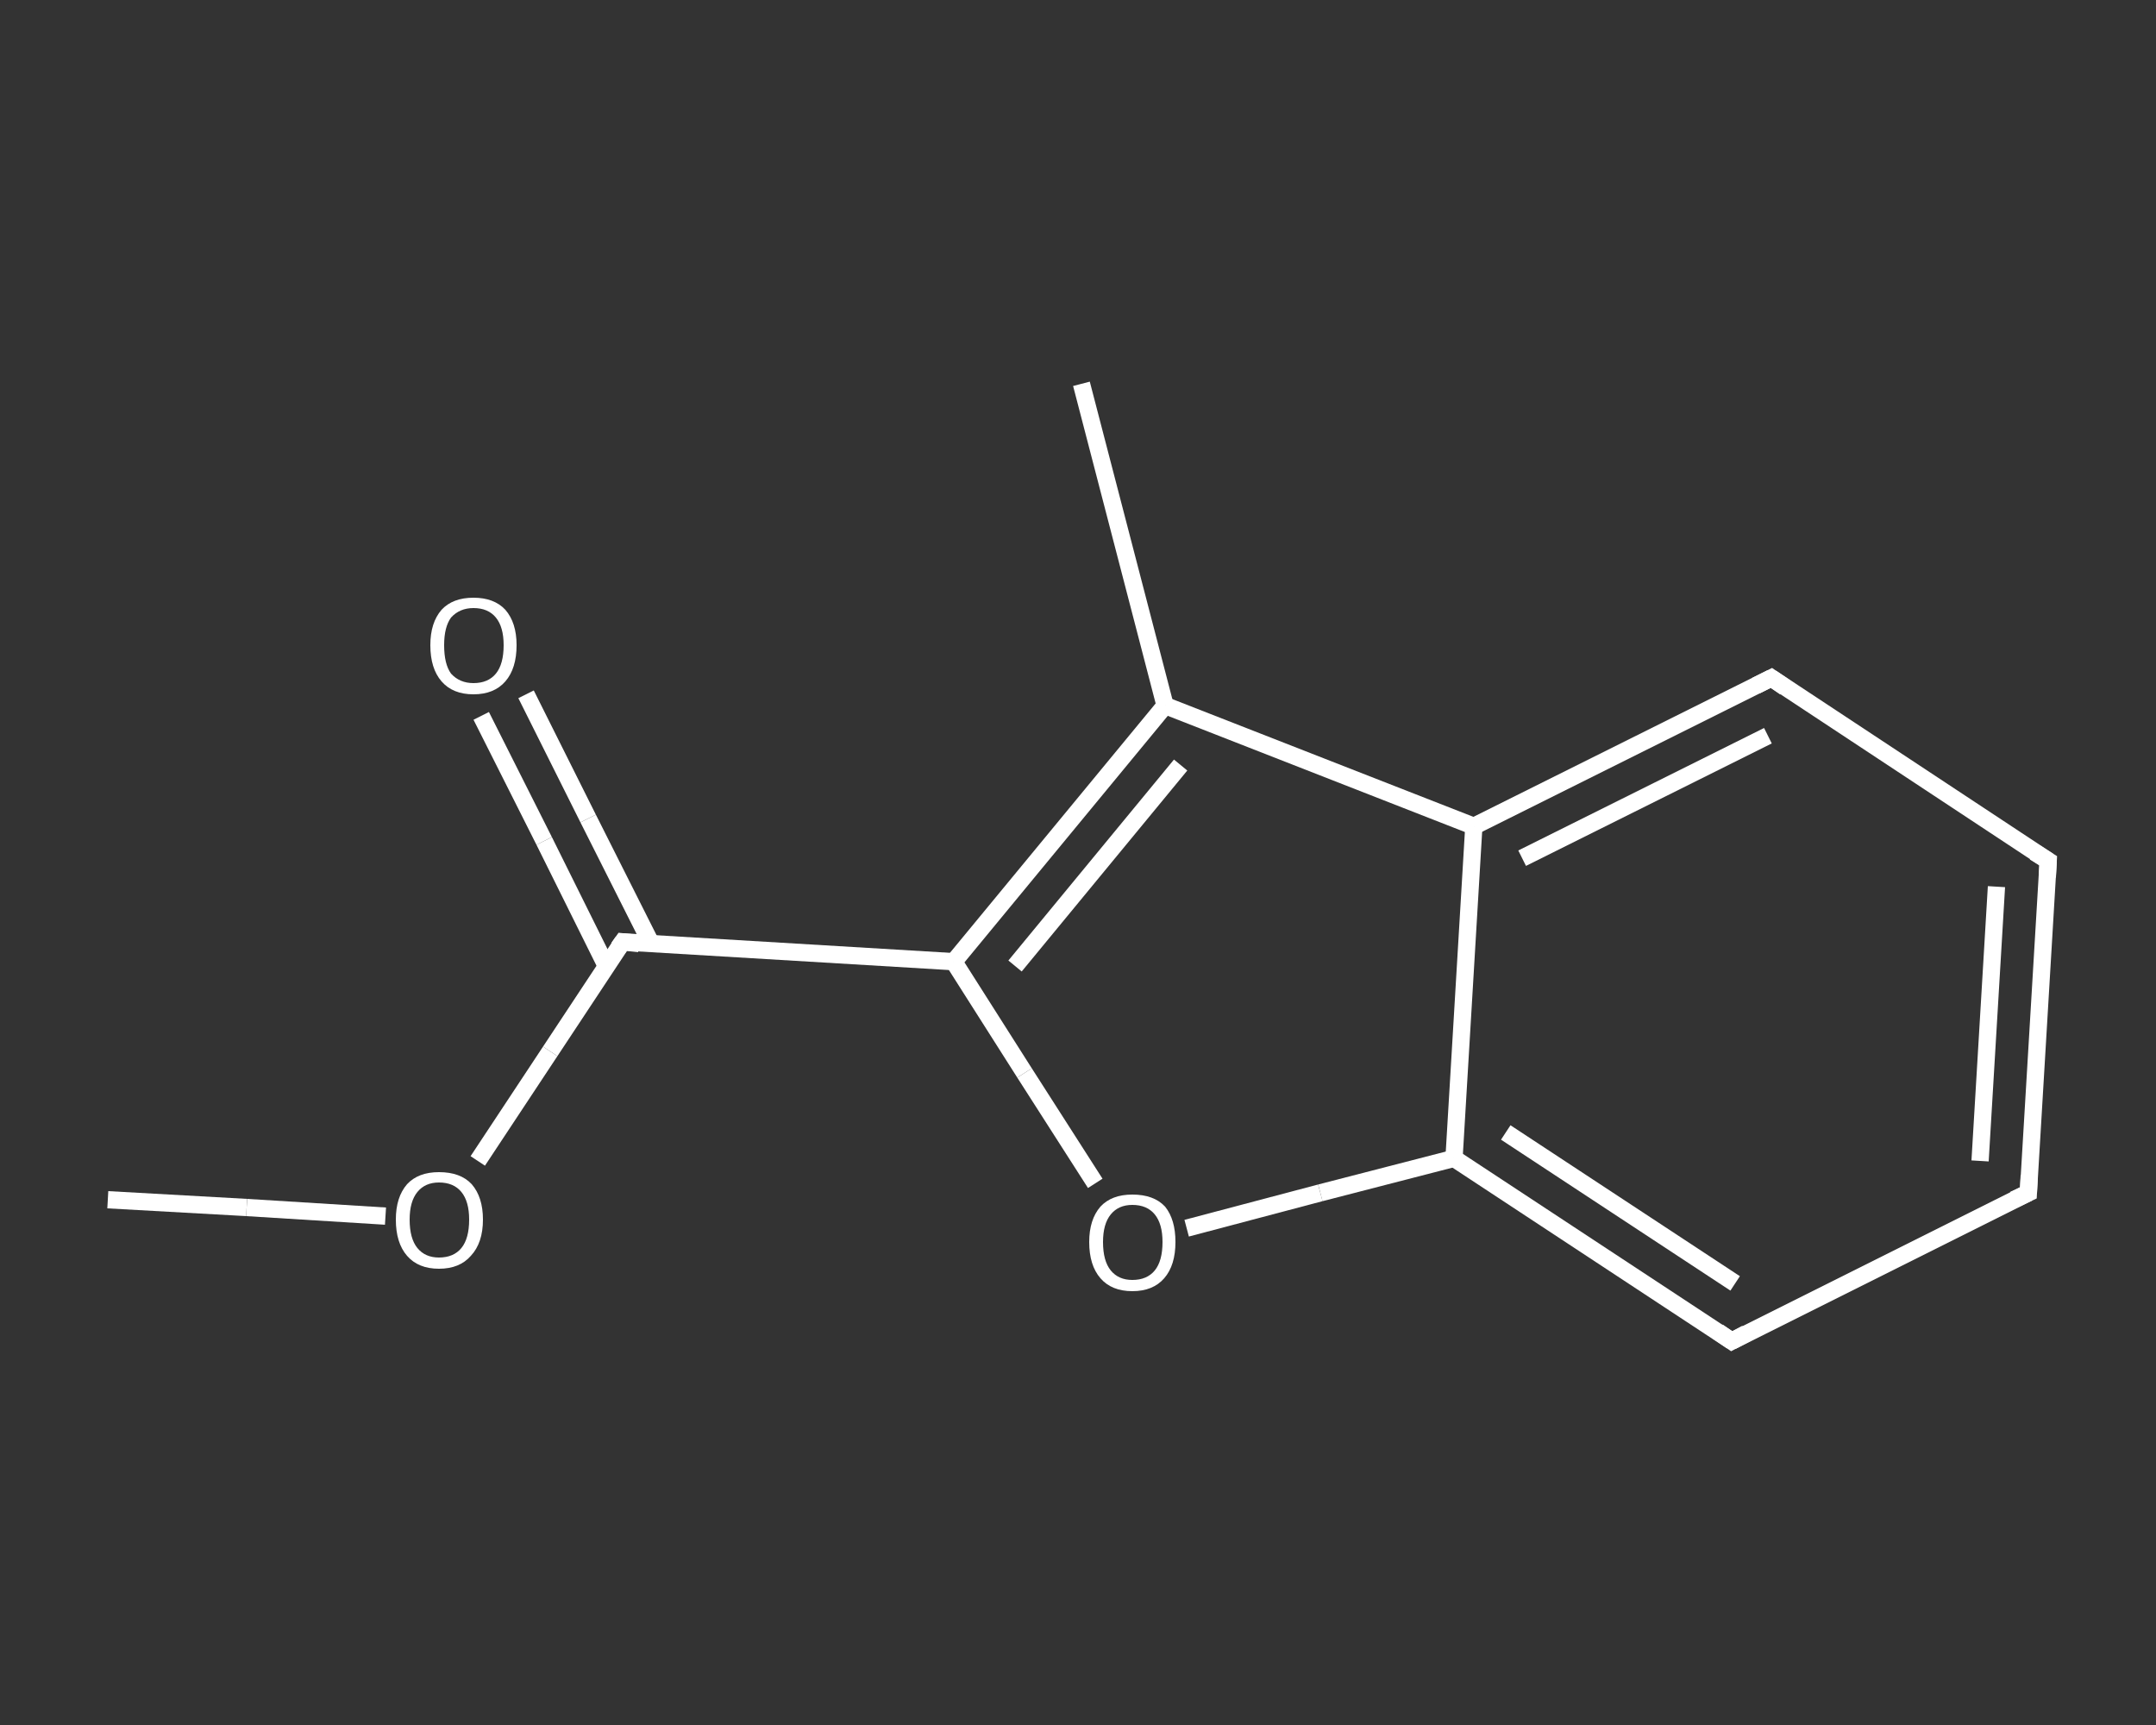 <?xml version='1.0' encoding='iso-8859-1'?>
<svg version='1.1' baseProfile='full'
              xmlns='http://www.w3.org/2000/svg'
                      xmlns:rdkit='http://www.rdkit.org/xml'
                      xmlns:xlink='http://www.w3.org/1999/xlink'
                  xml:space='preserve'
width='250px' height='200px' viewBox='0 0 250 200'>
<rect x="0" y="0" width="250" height="200" fill="#333333" stroke="none"/>
<!-- END OF HEADER -->
<rect style='opacity:1.0;fill:transparent;stroke:none' width='250.0' height='200.0' x='0.0' y='0.0'> </rect>
<path class='bond-0 atom-0 atom-1' d='M 12.5,139.1 L 28.6,140.0' style='fill:none;fill-rule:evenodd;stroke:#FFFFFF;stroke-width:2.0px;stroke-linecap:butt;stroke-linejoin:miter;stroke-opacity:1' />
<path class='bond-0 atom-0 atom-1' d='M 28.6,140.0 L 44.7,141.0' style='fill:none;fill-rule:evenodd;stroke:#FFFFFF;stroke-width:2.0px;stroke-linecap:butt;stroke-linejoin:miter;stroke-opacity:1' />
<path class='bond-1 atom-1 atom-2' d='M 55.4,134.6 L 63.8,121.9' style='fill:none;fill-rule:evenodd;stroke:#FFFFFF;stroke-width:2.0px;stroke-linecap:butt;stroke-linejoin:miter;stroke-opacity:1' />
<path class='bond-1 atom-1 atom-2' d='M 63.8,121.9 L 72.2,109.2' style='fill:none;fill-rule:evenodd;stroke:#FFFFFF;stroke-width:2.0px;stroke-linecap:butt;stroke-linejoin:miter;stroke-opacity:1' />
<path class='bond-2 atom-2 atom-3' d='M 75.5,109.4 L 68.2,94.9' style='fill:none;fill-rule:evenodd;stroke:#FFFFFF;stroke-width:2.0px;stroke-linecap:butt;stroke-linejoin:miter;stroke-opacity:1' />
<path class='bond-2 atom-2 atom-3' d='M 68.2,94.9 L 61.0,80.5' style='fill:none;fill-rule:evenodd;stroke:#FFFFFF;stroke-width:2.0px;stroke-linecap:butt;stroke-linejoin:miter;stroke-opacity:1' />
<path class='bond-2 atom-2 atom-3' d='M 70.3,112.0 L 63.1,97.5' style='fill:none;fill-rule:evenodd;stroke:#FFFFFF;stroke-width:2.0px;stroke-linecap:butt;stroke-linejoin:miter;stroke-opacity:1' />
<path class='bond-2 atom-2 atom-3' d='M 63.1,97.5 L 55.8,83.0' style='fill:none;fill-rule:evenodd;stroke:#FFFFFF;stroke-width:2.0px;stroke-linecap:butt;stroke-linejoin:miter;stroke-opacity:1' />
<path class='bond-3 atom-2 atom-4' d='M 72.2,109.2 L 110.6,111.5' style='fill:none;fill-rule:evenodd;stroke:#FFFFFF;stroke-width:2.0px;stroke-linecap:butt;stroke-linejoin:miter;stroke-opacity:1' />
<path class='bond-4 atom-4 atom-5' d='M 110.6,111.5 L 118.8,124.4' style='fill:none;fill-rule:evenodd;stroke:#FFFFFF;stroke-width:2.0px;stroke-linecap:butt;stroke-linejoin:miter;stroke-opacity:1' />
<path class='bond-4 atom-4 atom-5' d='M 118.8,124.4 L 127.0,137.2' style='fill:none;fill-rule:evenodd;stroke:#FFFFFF;stroke-width:2.0px;stroke-linecap:butt;stroke-linejoin:miter;stroke-opacity:1' />
<path class='bond-5 atom-5 atom-6' d='M 137.6,142.4 L 153.1,138.3' style='fill:none;fill-rule:evenodd;stroke:#FFFFFF;stroke-width:2.0px;stroke-linecap:butt;stroke-linejoin:miter;stroke-opacity:1' />
<path class='bond-5 atom-5 atom-6' d='M 153.1,138.3 L 168.6,134.3' style='fill:none;fill-rule:evenodd;stroke:#FFFFFF;stroke-width:2.0px;stroke-linecap:butt;stroke-linejoin:miter;stroke-opacity:1' />
<path class='bond-6 atom-6 atom-7' d='M 168.6,134.3 L 200.8,155.5' style='fill:none;fill-rule:evenodd;stroke:#FFFFFF;stroke-width:2.0px;stroke-linecap:butt;stroke-linejoin:miter;stroke-opacity:1' />
<path class='bond-6 atom-6 atom-7' d='M 174.6,131.3 L 201.2,148.8' style='fill:none;fill-rule:evenodd;stroke:#FFFFFF;stroke-width:2.0px;stroke-linecap:butt;stroke-linejoin:miter;stroke-opacity:1' />
<path class='bond-7 atom-7 atom-8' d='M 200.8,155.5 L 235.2,138.3' style='fill:none;fill-rule:evenodd;stroke:#FFFFFF;stroke-width:2.0px;stroke-linecap:butt;stroke-linejoin:miter;stroke-opacity:1' />
<path class='bond-8 atom-8 atom-9' d='M 235.2,138.3 L 237.5,99.8' style='fill:none;fill-rule:evenodd;stroke:#FFFFFF;stroke-width:2.0px;stroke-linecap:butt;stroke-linejoin:miter;stroke-opacity:1' />
<path class='bond-8 atom-8 atom-9' d='M 229.6,134.6 L 231.5,102.8' style='fill:none;fill-rule:evenodd;stroke:#FFFFFF;stroke-width:2.0px;stroke-linecap:butt;stroke-linejoin:miter;stroke-opacity:1' />
<path class='bond-9 atom-9 atom-10' d='M 237.5,99.8 L 205.4,78.6' style='fill:none;fill-rule:evenodd;stroke:#FFFFFF;stroke-width:2.0px;stroke-linecap:butt;stroke-linejoin:miter;stroke-opacity:1' />
<path class='bond-10 atom-10 atom-11' d='M 205.4,78.6 L 170.9,95.8' style='fill:none;fill-rule:evenodd;stroke:#FFFFFF;stroke-width:2.0px;stroke-linecap:butt;stroke-linejoin:miter;stroke-opacity:1' />
<path class='bond-10 atom-10 atom-11' d='M 205.0,85.3 L 176.5,99.5' style='fill:none;fill-rule:evenodd;stroke:#FFFFFF;stroke-width:2.0px;stroke-linecap:butt;stroke-linejoin:miter;stroke-opacity:1' />
<path class='bond-11 atom-11 atom-12' d='M 170.9,95.8 L 135.1,81.8' style='fill:none;fill-rule:evenodd;stroke:#FFFFFF;stroke-width:2.0px;stroke-linecap:butt;stroke-linejoin:miter;stroke-opacity:1' />
<path class='bond-12 atom-12 atom-13' d='M 135.1,81.8 L 125.4,44.5' style='fill:none;fill-rule:evenodd;stroke:#FFFFFF;stroke-width:2.0px;stroke-linecap:butt;stroke-linejoin:miter;stroke-opacity:1' />
<path class='bond-13 atom-12 atom-4' d='M 135.1,81.8 L 110.6,111.5' style='fill:none;fill-rule:evenodd;stroke:#FFFFFF;stroke-width:2.0px;stroke-linecap:butt;stroke-linejoin:miter;stroke-opacity:1' />
<path class='bond-13 atom-12 atom-4' d='M 136.9,88.7 L 117.7,112.0' style='fill:none;fill-rule:evenodd;stroke:#FFFFFF;stroke-width:2.0px;stroke-linecap:butt;stroke-linejoin:miter;stroke-opacity:1' />
<path class='bond-14 atom-11 atom-6' d='M 170.9,95.8 L 168.6,134.3' style='fill:none;fill-rule:evenodd;stroke:#FFFFFF;stroke-width:2.0px;stroke-linecap:butt;stroke-linejoin:miter;stroke-opacity:1' />
<path d='M 71.7,109.9 L 72.2,109.2 L 74.1,109.4' style='fill:none;stroke:#FFFFFF;stroke-width:2.0px;stroke-linecap:butt;stroke-linejoin:miter;stroke-opacity:1;' />
<path d='M 199.2,154.4 L 200.8,155.5 L 202.5,154.6' style='fill:none;stroke:#FFFFFF;stroke-width:2.0px;stroke-linecap:butt;stroke-linejoin:miter;stroke-opacity:1;' />
<path d='M 233.5,139.1 L 235.2,138.3 L 235.3,136.3' style='fill:none;stroke:#FFFFFF;stroke-width:2.0px;stroke-linecap:butt;stroke-linejoin:miter;stroke-opacity:1;' />
<path d='M 237.4,101.7 L 237.5,99.8 L 235.9,98.8' style='fill:none;stroke:#FFFFFF;stroke-width:2.0px;stroke-linecap:butt;stroke-linejoin:miter;stroke-opacity:1;' />
<path d='M 207.0,79.7 L 205.4,78.6 L 203.6,79.5' style='fill:none;stroke:#FFFFFF;stroke-width:2.0px;stroke-linecap:butt;stroke-linejoin:miter;stroke-opacity:1;' />
<path class='atom-1' d='M 45.9 141.4
Q 45.9 138.8, 47.2 137.3
Q 48.5 135.9, 50.9 135.9
Q 53.4 135.9, 54.7 137.3
Q 56.0 138.8, 56.0 141.4
Q 56.0 144.1, 54.6 145.6
Q 53.3 147.1, 50.9 147.1
Q 48.5 147.1, 47.2 145.6
Q 45.9 144.1, 45.9 141.4
M 50.9 145.8
Q 52.6 145.8, 53.5 144.7
Q 54.4 143.6, 54.4 141.4
Q 54.4 139.3, 53.5 138.2
Q 52.6 137.1, 50.9 137.1
Q 49.3 137.1, 48.4 138.2
Q 47.5 139.3, 47.5 141.4
Q 47.5 143.6, 48.4 144.7
Q 49.3 145.8, 50.9 145.8
' fill='#FFFFFF'/>
<path class='atom-3' d='M 49.9 74.8
Q 49.9 72.2, 51.2 70.7
Q 52.5 69.3, 54.9 69.3
Q 57.3 69.3, 58.6 70.7
Q 59.9 72.2, 59.9 74.8
Q 59.9 77.5, 58.6 79.0
Q 57.3 80.5, 54.9 80.5
Q 52.5 80.5, 51.2 79.0
Q 49.9 77.5, 49.9 74.8
M 54.9 79.2
Q 56.6 79.2, 57.5 78.1
Q 58.4 77.0, 58.4 74.8
Q 58.4 72.7, 57.5 71.6
Q 56.6 70.5, 54.9 70.5
Q 53.3 70.5, 52.3 71.6
Q 51.5 72.7, 51.5 74.8
Q 51.5 77.0, 52.3 78.1
Q 53.3 79.2, 54.9 79.2
' fill='#FFFFFF'/>
<path class='atom-5' d='M 126.3 144.0
Q 126.3 141.4, 127.6 139.9
Q 128.9 138.5, 131.3 138.5
Q 133.8 138.5, 135.1 139.9
Q 136.3 141.4, 136.3 144.0
Q 136.3 146.7, 135.0 148.2
Q 133.7 149.7, 131.3 149.7
Q 128.9 149.7, 127.6 148.2
Q 126.3 146.7, 126.3 144.0
M 131.3 148.4
Q 133.0 148.4, 133.9 147.3
Q 134.8 146.2, 134.8 144.0
Q 134.8 141.9, 133.9 140.8
Q 133.0 139.7, 131.3 139.7
Q 129.7 139.7, 128.8 140.8
Q 127.9 141.9, 127.9 144.0
Q 127.9 146.2, 128.8 147.3
Q 129.7 148.4, 131.3 148.4
' fill='#FFFFFF'/>
</svg>
